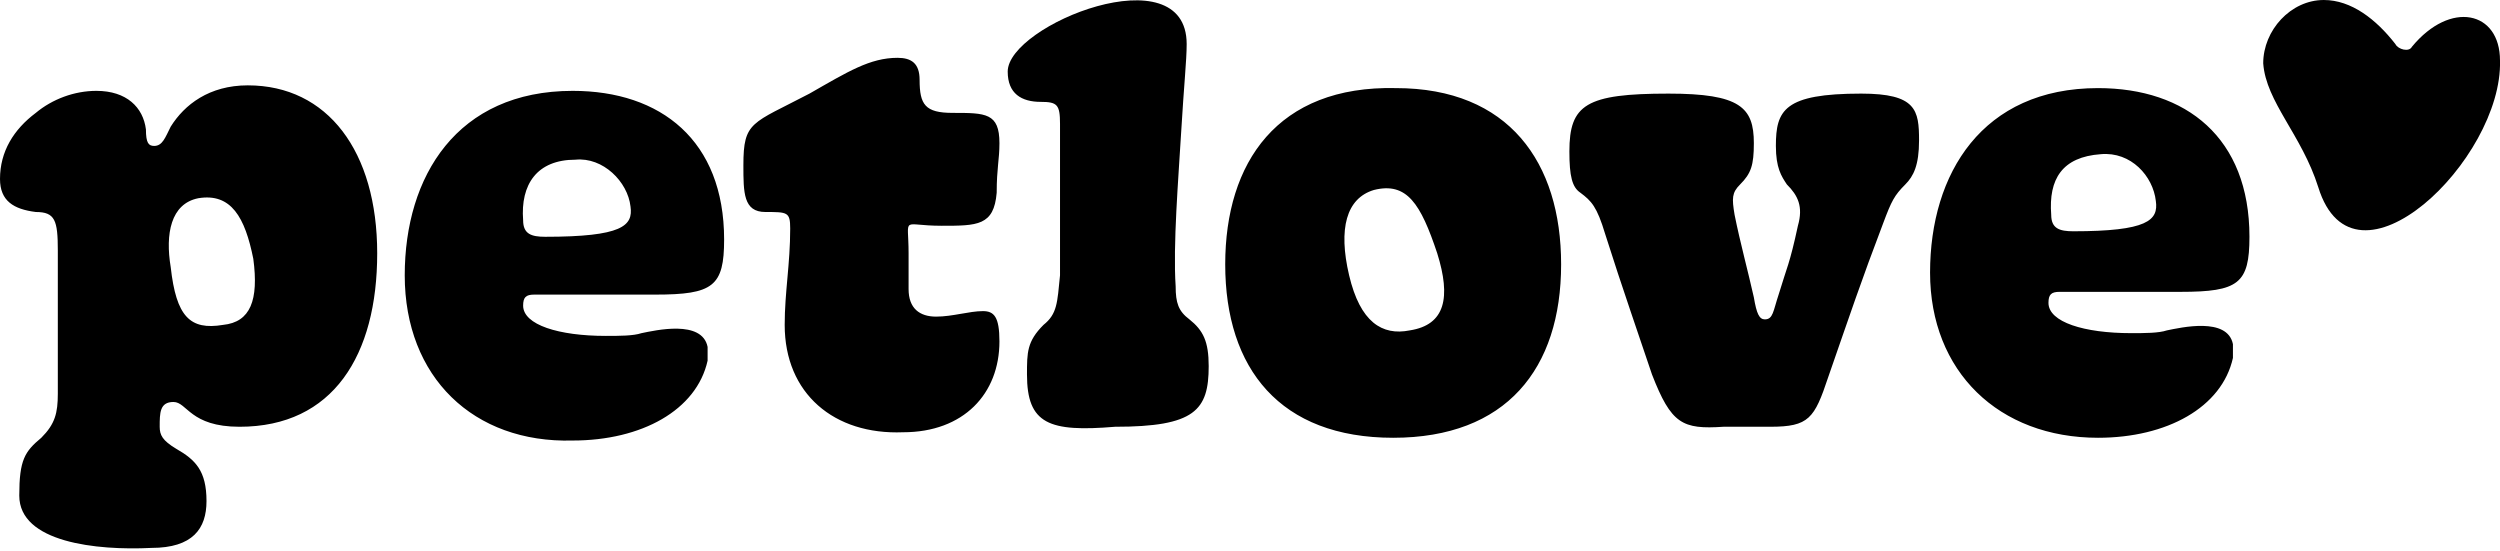 <?xml version="1.0" encoding="utf-8"?>
<!-- Generator: Adobe Illustrator 27.3.1, SVG Export Plug-In . SVG Version: 6.00 Build 0)  -->
<svg version="1.1" id="Layer_1" xmlns="http://www.w3.org/2000/svg" xmlns:xlink="http://www.w3.org/1999/xlink" x="0px" y="0px"
	 viewBox="0 0 90.8 20" style="enable-background:new 0 0 90.8 20;" xml:space="preserve">
<g>
	<path d="M84.4,0c1,0,1.9,0.7,2.6,1.6c0.1,0.2,0.5,0.3,0.6,0.1C89,0,90.8,0.4,90.8,2.2c0.1,3.6-5.3,8.8-6.6,4.6
		c-0.6-1.9-1.9-3.1-2-4.5C82.2,1.1,83.2,0,84.4,0z"/>
	<path d="M0.7,18c0-1.3,0.2-1.6,0.8-2.1C2,15.4,2.1,15,2.1,14.3V9.1C2.1,8,2,7.7,1.3,7.7C0.5,7.6,0,7.3,0,6.5c0-1,0.5-1.8,1.3-2.4
		c0.6-0.5,1.4-0.8,2.2-0.8c1.1,0,1.7,0.6,1.8,1.4c0,0.5,0.1,0.6,0.3,0.6C5.9,5.3,6,5,6.2,4.6c0.5-0.8,1.4-1.5,2.8-1.5
		c2.9,0,4.7,2.4,4.7,6.1c0,3.7-1.6,6.3-5,6.3c-1.8,0-1.9-0.9-2.4-0.9c-0.5,0-0.5,0.4-0.5,0.9c0,0.3,0.1,0.5,0.6,0.8
		c0.7,0.4,1.1,0.8,1.1,1.9c0,1-0.5,1.7-2,1.7C3.5,20,0.7,19.7,0.7,18z M9.2,9.4C8.9,7.9,8.4,7,7.2,7.2C6.2,7.4,6,8.5,6.2,9.7
		c0.2,1.8,0.7,2.3,1.9,2.1C9.1,11.7,9.4,10.9,9.2,9.4z M28.5,11.8c0-1.2,0.2-2.2,0.2-3.5c0-0.6-0.1-0.6-0.9-0.6
		c-0.8,0-0.8-0.7-0.8-1.7c0-1.6,0.3-1.5,2.4-2.6c1.4-0.8,2.2-1.3,3.2-1.3c0.5,0,0.8,0.2,0.8,0.8c0,0.9,0.2,1.2,1.2,1.2
		c1.2,0,1.7,0,1.7,1.1c0,0.6-0.1,0.9-0.1,1.8c-0.1,1.2-0.7,1.2-2,1.2c-1.5,0-1.2-0.4-1.2,1c0,0.5,0,0.9,0,1.3c0,0.7,0.4,1,1,1
		c0.6,0,1.2-0.2,1.7-0.2c0.4,0,0.6,0.2,0.6,1.1c0,1.9-1.3,3.3-3.5,3.3C30.3,15.8,28.5,14.3,28.5,11.8z M37.3,13.6
		c0-0.8,0-1.2,0.6-1.8c0.5-0.4,0.5-0.8,0.6-1.8c0-0.7,0-1.5,0-2.3c0-0.9,0-2.4,0-3.2c0-0.7-0.1-0.8-0.7-0.8c-0.7,0-1.2-0.3-1.2-1.1
		c0-1.7,6.5-4.3,6.5-1c0,0.6-0.1,1.5-0.2,3.2c-0.1,1.7-0.3,4.1-0.2,5.6c0,0.6,0.1,0.9,0.5,1.2c0.5,0.4,0.7,0.8,0.7,1.7
		c0,1.6-0.5,2.2-3.4,2.2C38.1,15.7,37.3,15.4,37.3,13.6z M44.5,9.6c0-3.7,1.9-6.5,6.2-6.4c4.1,0,6,2.7,6,6.4c0,3.8-2,6.3-6.1,6.3
		S44.5,13.4,44.5,9.6z M52.2,9.2c-0.6-1.8-1.1-2.6-2.3-2.3c-1,0.3-1.3,1.4-0.9,3.1c0.4,1.7,1.2,2.2,2.2,2
		C52.5,11.8,52.7,10.8,52.2,9.2z M60,13.6c-0.4-1.2-1.1-3.2-1.7-5.1c-0.3-1-0.5-1.2-0.9-1.5c-0.3-0.2-0.4-0.6-0.4-1.5
		c0-1.7,0.6-2.1,3.6-2.1c2.6,0,3.1,0.5,3.1,1.8c0,0.8-0.1,1.1-0.5,1.5c-0.3,0.3-0.3,0.5-0.2,1.1c0.2,1,0.5,2.1,0.7,3
		c0.1,0.6,0.2,0.8,0.4,0.8c0.3,0,0.3-0.3,0.5-0.9c0.3-1,0.4-1.1,0.7-2.5c0.2-0.7,0-1.1-0.4-1.5c-0.2-0.3-0.4-0.6-0.4-1.4
		c0-1.3,0.3-1.9,3.1-1.9c2,0,2.1,0.6,2.1,1.7c0,0.9-0.2,1.3-0.5,1.6c-0.4,0.4-0.5,0.6-0.8,1.4c-0.8,2.1-1.2,3.3-2,5.6
		c-0.5,1.5-0.7,1.8-2.1,1.8h-1.7C61.1,15.6,60.7,15.4,60,13.6z M70.1,9.9c0-3.6,1.9-6.7,6.1-6.7c3.2,0,5.5,1.8,5.5,5.4
		c0,1.7-0.4,2-2.5,2h-4.4c-0.3,0-0.4,0.1-0.4,0.4c0,0.7,1.3,1.1,3,1.1c0.5,0,1,0,1.3-0.1c0.5-0.1,2.2-0.5,2.4,0.5c0,0.2,0,0.4,0,0.5
		c-0.4,1.8-2.4,2.9-4.9,2.9C72.6,15.9,70.1,13.5,70.1,9.9z M78.3,7.3c-0.1-0.9-0.9-1.8-2-1.7c-1.4,0.1-1.9,0.9-1.8,2.2
		c0,0.5,0.3,0.6,0.8,0.6C78,8.4,78.4,8,78.3,7.3z M14.7,10c0-3.6,1.9-6.7,6.1-6.7c3.2,0,5.5,1.8,5.5,5.4c0,1.7-0.4,2-2.5,2h-4.4
		c-0.3,0-0.4,0.1-0.4,0.4c0,0.7,1.3,1.1,3,1.1c0.5,0,1,0,1.3-0.1c0.5-0.1,2.2-0.5,2.4,0.5c0,0.2,0,0.4,0,0.5
		c-0.4,1.8-2.4,2.9-4.9,2.9C17.2,16.1,14.7,13.7,14.7,10z M22.9,7.5c-0.1-0.9-1-1.8-2-1.7C19.5,5.8,18.9,6.7,19,8
		c0,0.5,0.3,0.6,0.8,0.6C22.6,8.6,23,8.2,22.9,7.5z"/>
</g>
</svg>
